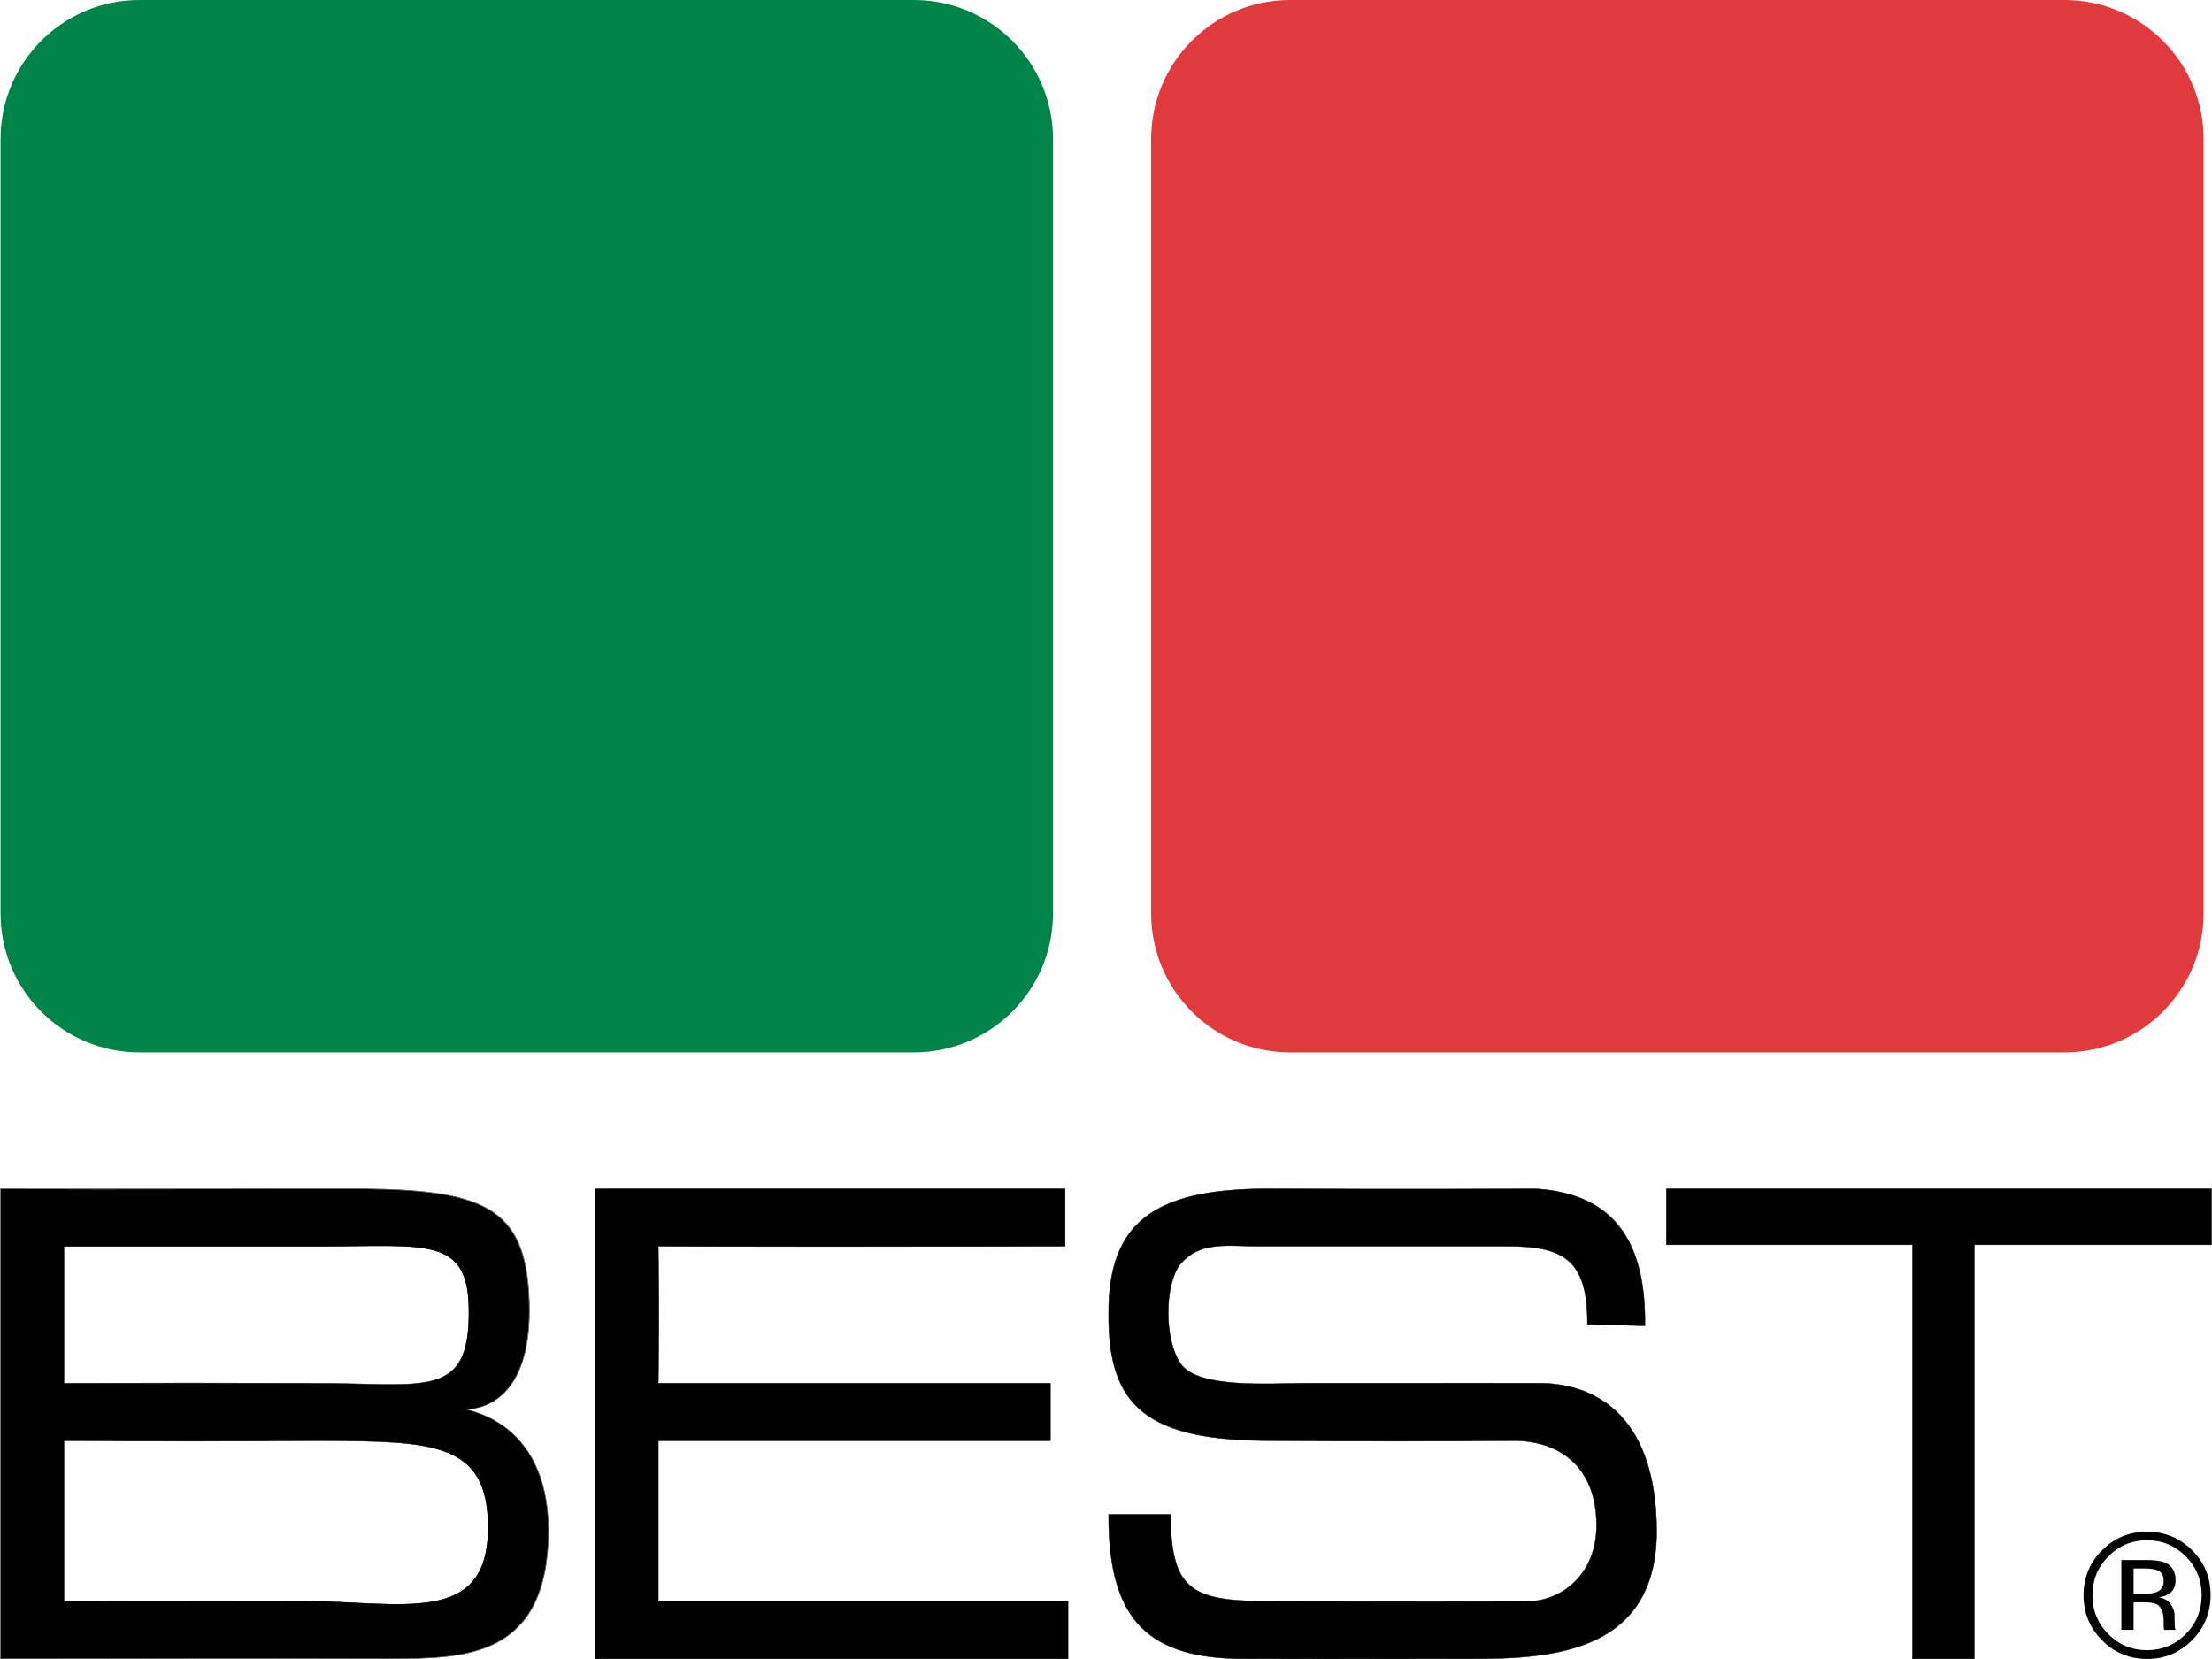 <!-- Generator: Adobe Illustrator 21.1.0, SVG Export Plug-In  -->
<svg version="1.1"
	 xmlns="http://www.w3.org/2000/svg" xmlns:xlink="http://www.w3.org/1999/xlink" xmlns:a="http://ns.adobe.com/AdobeSVGViewerExtensions/3.0/"
	 x="0px" y="0px" width="176.849px" height="132.661px" viewBox="0 0 176.849 132.661"
	 style="overflow:scroll;enable-background:new 0 0 176.849 132.661;" xml:space="preserve">
<style type="text/css">
	.st0{clip-path:url(#SVGID_3_);}
	.st1{clip-path:url(#SVGID_3_);fill:none;stroke:#000000;stroke-width:0.033;stroke-miterlimit:3.864;}
	.st2{clip-path:url(#SVGID_4_);fill:none;stroke:#000000;stroke-width:0.033;stroke-miterlimit:3.864;}
	.st3{clip-path:url(#SVGID_4_);fill:#008348;}
	.st4{clip-path:url(#SVGID_4_);fill:#E03A3E;}
	.st5{clip-path:url(#SVGID_6_);}
	.st6{clip-path:url(#SVGID_6_);fill:none;stroke:#000000;stroke-width:0.033;stroke-miterlimit:3.864;}
	.st7{clip-path:url(#SVGID_8_);fill:none;stroke:#000000;stroke-width:0.033;stroke-miterlimit:3.864;}
	.st8{clip-path:url(#SVGID_8_);fill:#008348;}
	.st9{clip-path:url(#SVGID_8_);fill:#E03A3E;}
</style>
<defs>
</defs>
<g>
	<g>
		<defs>
			<rect id="SVGID_2_" width="176.849" height="132.661"/>
		</defs>
		<clipPath id="SVGID_3_">
			<use xlink:href="#SVGID_2_"  style="overflow:visible;"/>
		</clipPath>
		<path class="st0" d="M171.556,124.721c0.689,0,1.201,0.069,1.521,0.203c0.576,0.239,0.861,0.708,0.861,1.412
			c0,0.498-0.178,0.868-0.541,1.102c-0.195,0.127-0.462,0.213-0.808,0.269c0.432,0.071,0.757,0.254,0.96,0.548
			c0.2,0.297,0.305,0.584,0.31,0.868v0.406c0,0.127,0.005,0.269,0.013,0.419c0,0.145,0.021,0.246,0.046,0.29l0.03,0.071h-0.922
			c-0.005-0.02-0.007-0.041-0.007-0.058c-0.003-0.021-0.008-0.036-0.013-0.061l-0.023-0.18v-0.444c0-0.647-0.175-1.074-0.523-1.285
			c-0.216-0.119-0.582-0.178-1.097-0.178h-0.782v2.206h-0.978v-5.587H171.556z M172.602,125.599
			c-0.241-0.137-0.632-0.203-1.175-0.203h-0.846v2.023h0.892c0.413,0,0.729-0.046,0.937-0.129c0.381-0.15,0.573-0.444,0.573-0.871
			C172.982,126.016,172.855,125.739,172.602,125.599 M175.255,131.138c-0.995,0.998-2.193,1.495-3.605,1.495
			c-1.409,0-2.604-0.498-3.595-1.495c-0.987-0.995-1.477-2.193-1.477-3.61c0-1.401,0.495-2.599,1.492-3.589
			c0.985-0.993,2.181-1.48,3.58-1.48c1.411,0,2.609,0.487,3.605,1.48c0.989,0.985,1.482,2.183,1.482,3.589
			C176.737,128.934,176.244,130.138,175.255,131.138 M168.561,124.432c-0.848,0.856-1.271,1.889-1.271,3.097
			c0,1.219,0.421,2.259,1.269,3.117c0.849,0.858,1.879,1.287,3.093,1.287c1.213,0,2.246-0.429,3.097-1.287
			c0.851-0.858,1.274-1.898,1.274-3.117c0-1.208-0.424-2.241-1.274-3.097c-0.855-0.861-1.889-1.29-3.097-1.29
			C170.446,123.142,169.419,123.571,168.561,124.432"/>
		<path class="st0" d="M0.059,95.062c11.354,0.056,17.457-0.018,28.83,0c10.154,0.096,13.39,1.604,13.411,9.765
			c-0.021,8.405-5.331,7.898-5.41,7.765c-0.041,0.132,6.905,0.63,6.943,9.771c-0.038,10.24-6.75,10.197-12.588,10.235
			c-12.261-0.038-18.892,0.008-31.185,0V95.062z M5.118,115.181v12.825c7.875,0.028,11.54,0.005,19.422,0
			c7.577,0.056,14.502,1.99,14.467-5.884c0.035-6.875-4.466-6.884-13.414-6.94C17.602,115.237,13.03,115.237,5.118,115.181
			 M5.118,99.651v10.946c7.425-0.025,12.596-0.025,20.006,0c8.745-0.025,12.411,1.371,12.352-5.77c0-6.014-3.384-5.176-11.883-5.176
			H5.118z"/>
		<path class="st1" d="M0.041,95.041c11.36,0.051,17.473-0.023,28.857,0c10.169,0.091,13.406,1.604,13.431,9.778
			c-0.025,8.413-5.351,7.899-5.419,7.772c-0.051,0.127,6.905,0.63,6.948,9.778c-0.043,10.261-6.765,10.21-12.609,10.25
			c-12.271-0.041-18.912,0.013-31.208,0V95.041z M5.108,115.181v12.845c7.872,0.031,11.542,0.005,19.434,0
			c7.587,0.051,14.525,1.988,14.487-5.892c0.038-6.887-4.473-6.897-13.431-6.953C17.597,115.237,13.023,115.237,5.108,115.181z
			 M5.108,99.636v10.956c7.422-0.025,12.599-0.025,20.021,0c8.758-0.025,12.428,1.376,12.368-5.772
			c0.003-6.029-3.389-5.184-11.898-5.184H5.108z"/>
		<path class="st0" d="M47.571,95.041h37.587v4.595c-8.572,0.035-30.969,0.035-32.525,0c0.056,4.308,0.056,6.544,0,10.956h31.346
			v4.595H52.633v12.839H85.39v4.595H47.571V95.041z"/>
		<path class="st1" d="M47.571,95.041h37.587v4.595c-8.572,0.035-30.969,0.035-32.525,0c0.056,4.308,0.056,6.544,0,10.956h31.346
			v4.595H52.633v12.839H85.39v4.595H47.571V95.041z"/>
		<path class="st0" d="M131.514,105.997l-4.6-0.119c0.023-5.047-1.779-6.242-6.356-6.242h-19.909c-2.592,0-4.765-0.449-6.356,1.528
			c-1.149,1.585-1.271,5.897,0.119,7.893c1.417,1.977,7.07,1.54,10.007,1.531c7.184,0.01,11.434-0.021,18.612,0
			c3.884-0.021,9.415,1.985,9.42,11.9c-0.061,9.552-8.196,10.146-14.837,10.133c-7.113,0.013-17.881,0.013-18.021,0
			c-7.646,0.013-11.005-2.914-10.959-11.545h4.945c0.051,6.351,1.84,6.981,8.6,6.95c7.047,0.031,19.12,0.025,19.907,0
			c2.716,0.036,5.811-2.209,5.542-6.6c-0.216-4.3-3.044-6.188-6.483-6.245c-6.913,0.056-12.097,0.056-19.316,0
			c-10.243,0.056-13.241-2.792-13.195-10.128c-0.046-7.336,3.671-9.961,12.489-10.012c9.565,0.051,21.018,0.017,21.671,0
			C128.849,95.437,131.607,99.031,131.514,105.997"/>
		<path class="st1" d="M131.514,105.997l-4.6-0.119c0.023-5.047-1.779-6.242-6.356-6.242h-19.909c-2.592,0-4.765-0.449-6.356,1.528
			c-1.149,1.585-1.271,5.897,0.119,7.893c1.417,1.977,7.07,1.54,10.007,1.531c7.184,0.01,11.434-0.021,18.612,0
			c3.884-0.021,9.415,1.985,9.42,11.9c-0.061,9.552-8.196,10.146-14.837,10.133c-7.113,0.013-17.881,0.013-18.021,0
			c-7.646,0.013-11.005-2.914-10.959-11.545h4.945c0.051,6.351,1.84,6.981,8.6,6.95c7.047,0.031,19.12,0.025,19.907,0
			c2.716,0.036,5.811-2.209,5.542-6.6c-0.216-4.3-3.044-6.188-6.483-6.245c-6.913,0.056-12.097,0.056-19.316,0
			c-10.243,0.056-13.241-2.792-13.195-10.128c-0.046-7.336,3.671-9.961,12.489-10.012c9.565,0.051,21.018,0.017,21.671,0
			C128.849,95.437,131.607,99.031,131.514,105.997z"/>
	</g>
	<polygon points="133.232,95.041 176.811,95.041 176.811,99.519 157.846,99.519 157.846,132.621 152.903,132.621 152.903,99.519 
		133.232,99.519 	"/>
	<g>
		<defs>
			<rect id="SVGID_1_" width="176.849" height="132.661"/>
		</defs>
		<clipPath id="SVGID_4_">
			<use xlink:href="#SVGID_1_"  style="overflow:visible;"/>
		</clipPath>
		<polygon class="st2" points="133.232,95.041 176.811,95.041 176.811,99.519 157.846,99.519 157.846,132.621 152.903,132.621 
			152.903,99.519 133.232,99.519 		"/>
		<path class="st3" d="M11.154,0h61.913c6.136,0,11.119,4.977,11.119,11.116v61.908c0,6.144-4.983,11.116-11.119,11.116H11.154
			c-6.138,0-11.111-4.973-11.111-11.116V11.116C0.043,4.977,5.016,0,11.154,0"/>
		<path class="st4" d="M103.146,0h61.913c6.136,0,11.119,4.977,11.119,11.116v61.908c0,6.144-4.983,11.116-11.119,11.116h-61.913
			c-6.139,0-11.111-4.973-11.111-11.116V11.116C92.035,4.977,97.008,0,103.146,0"/>
	</g>
</g>
</svg>